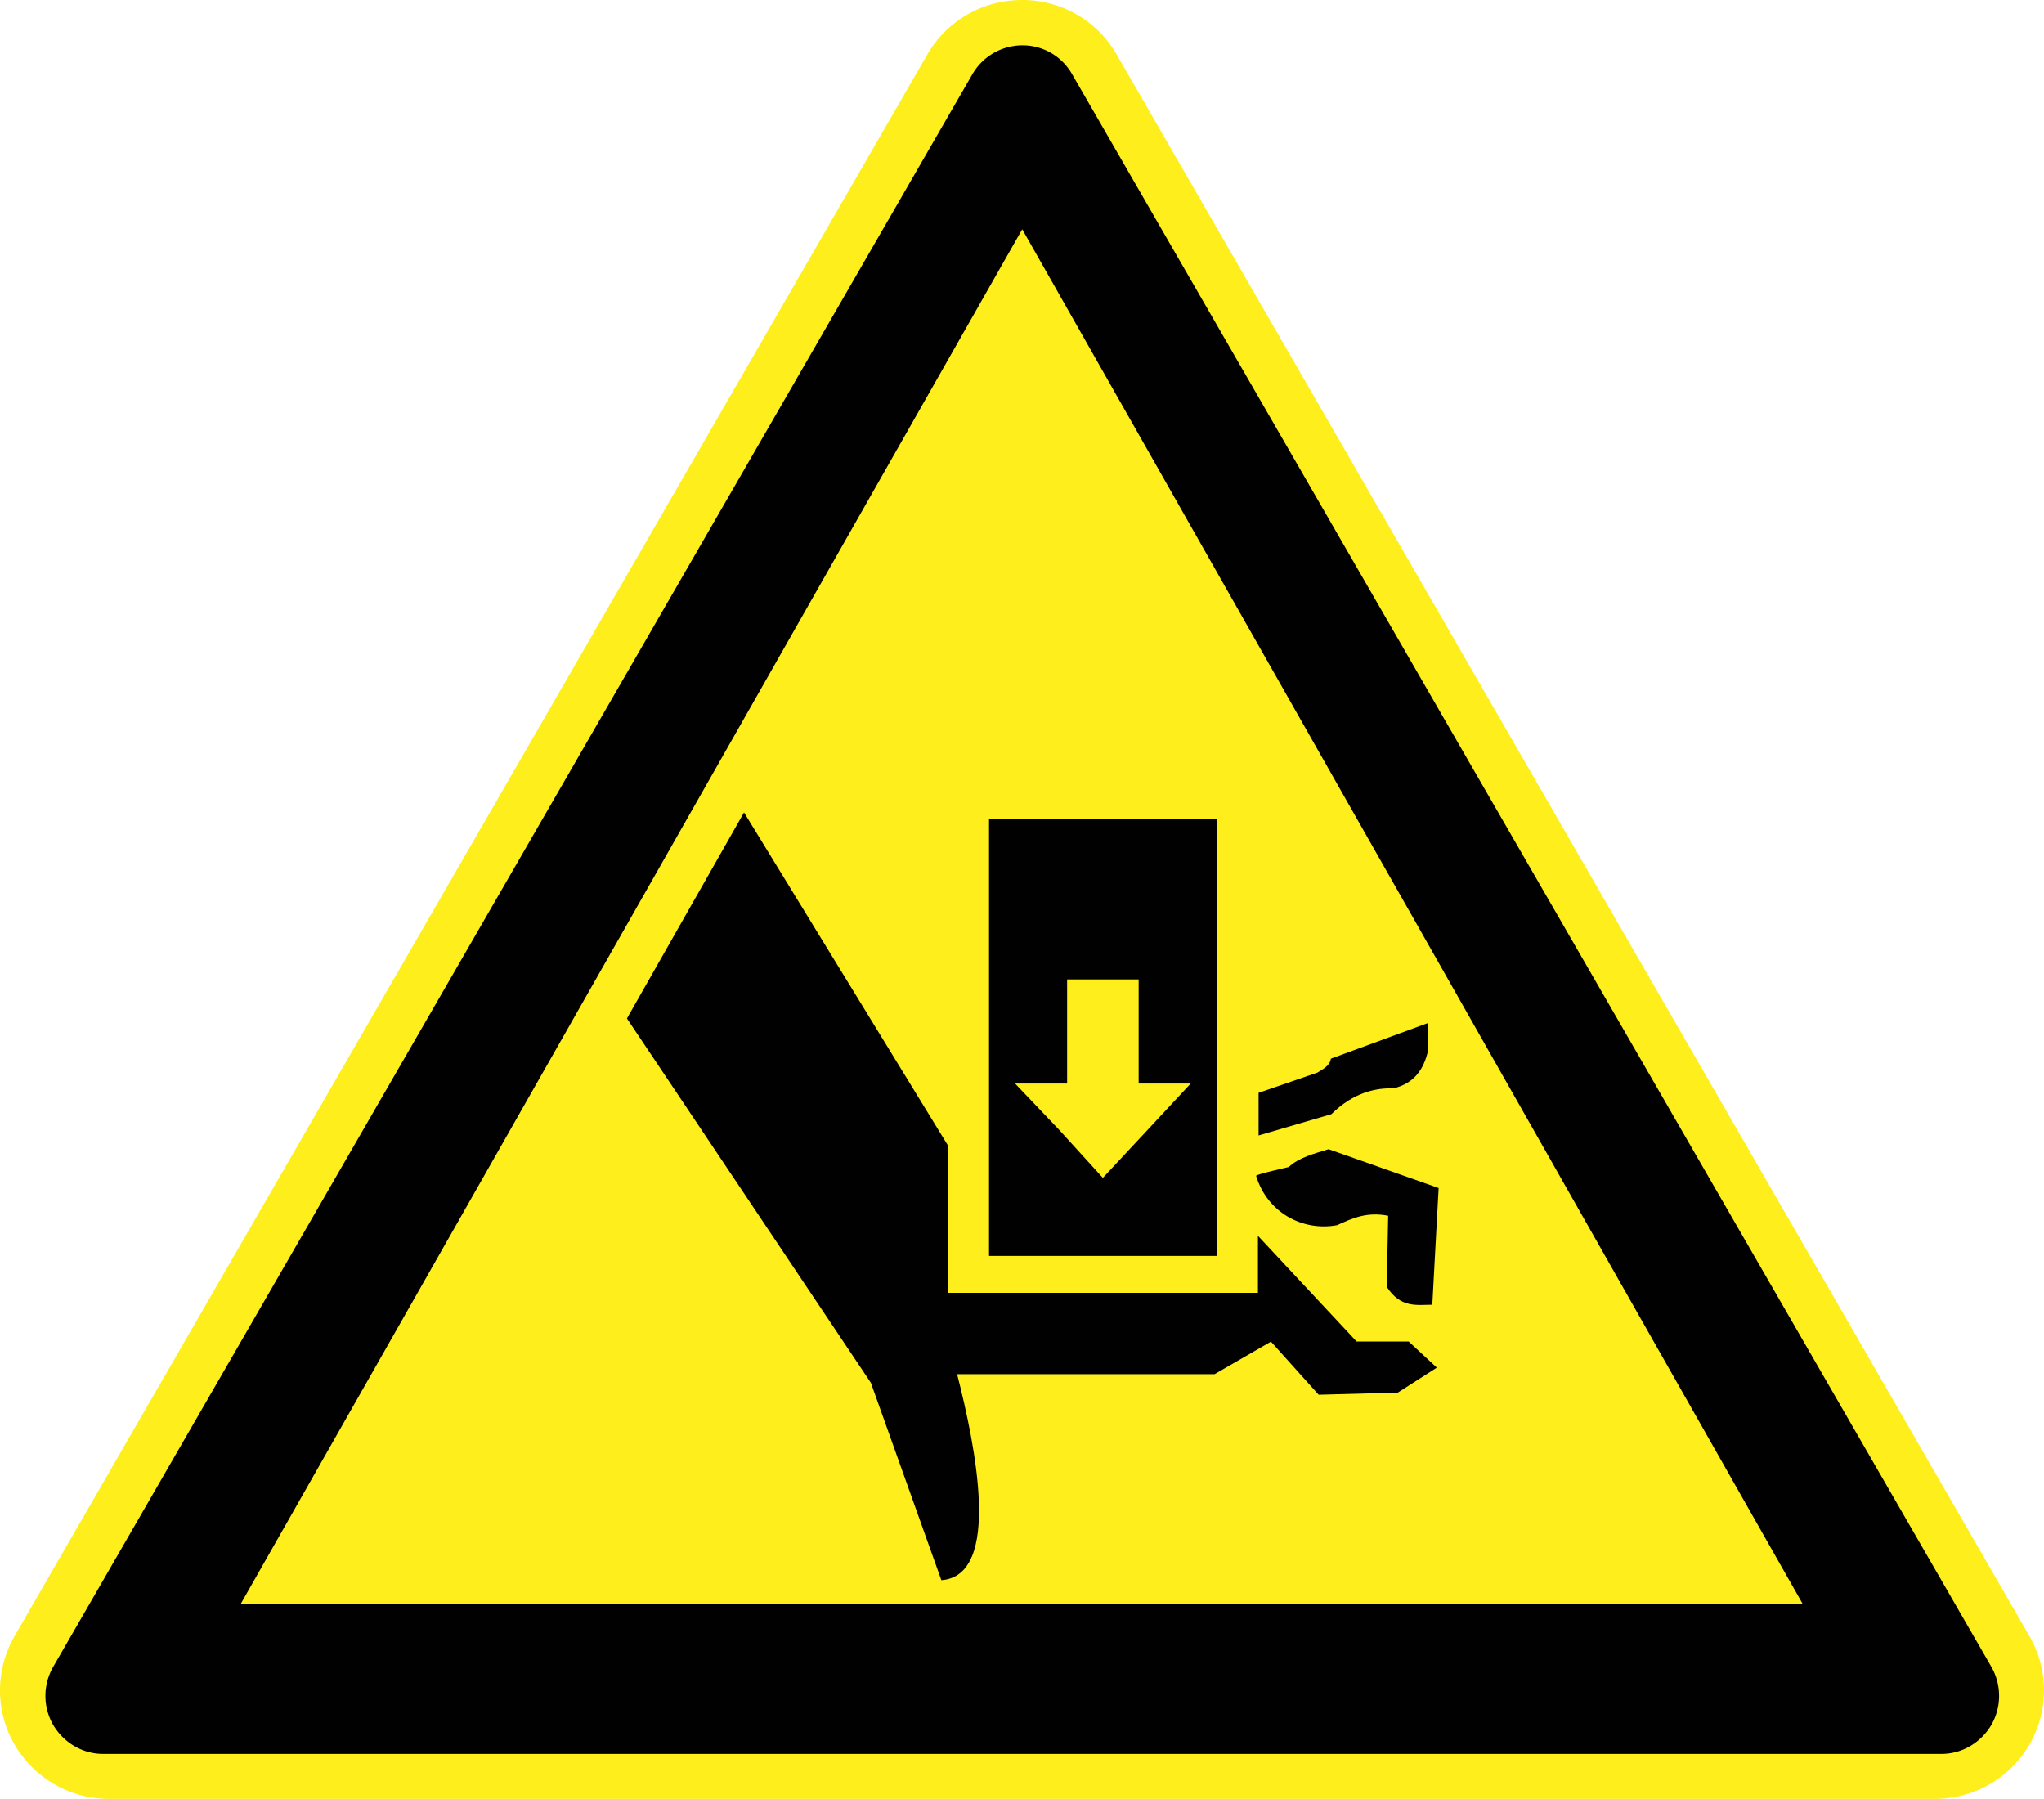 <svg xmlns="http://www.w3.org/2000/svg" viewBox="0 0 94.263 82.946" baseProfile="tiny" version="1.2"><path d="M46.355.061a5.002 5.002 0 00-3.582 2.438L.666 75.45a4.995 4.995 0 000 4.984 5.043 5.043 0 004.357 2.512h84.214a5.041 5.041 0 004.359-2.512 4.995 4.995 0 000-4.984L51.489 2.499C50.454.696 48.403-.259 46.355.061z" fill="#FDEE1C"/><path d="M46.742 2.122a2.66 2.66 0 00-1.898 1.299l-42.4 73.451a2.683 2.683 0 000 2.648c.473.818 1.348 1.352 2.299 1.352h84.8c.953 0 1.826-.533 2.301-1.352a2.693 2.693 0 000-2.648L49.442 3.42a2.624 2.624 0 00-2.7-1.298zm.4 8.449l36 63.4H11.093l36.049-63.4z" fill="#010101"/><path d="M45.611 37.76v20.15h10.5V37.76h-10.5zm3.601 7.401h3.299v4.801h2.4l-2 2.15-2.051 2.199-2-2.199-2.048-2.15h2.4v-4.801z" fill="#010101"/><path fill="#010101" d="M34.312 37.461l-5.4 9.5 11.25 16.799 3.25 9.102c2.807-.201 1.566-6.223.727-9.5h11.873l2.6-1.5 2.201 2.449 3.65-.1 1.799-1.15-1.299-1.205h-2.4l-4.551-4.873v2.629h-14.3v-6.801l-9.4-15.35zM58.042 50.391v1.965l3.359-.982c1.045-1.037 2.119-1.217 2.855-1.188.982-.234 1.406-.896 1.6-1.736v-1.28l-4.479 1.645c-.055.342-.359.471-.617.641l-2.718.935zM66.345 54.78l-.291 5.381c-.723.004-1.459.164-2.1-.824l.064-3.279c-1.016-.199-1.678.133-2.359.436-1.564.289-3.207-.559-3.732-2.277-.02-.064 1.502-.404 1.502-.404.494-.455 1.184-.617 1.842-.824l5.074 1.791z" fill-rule="evenodd"/></svg>